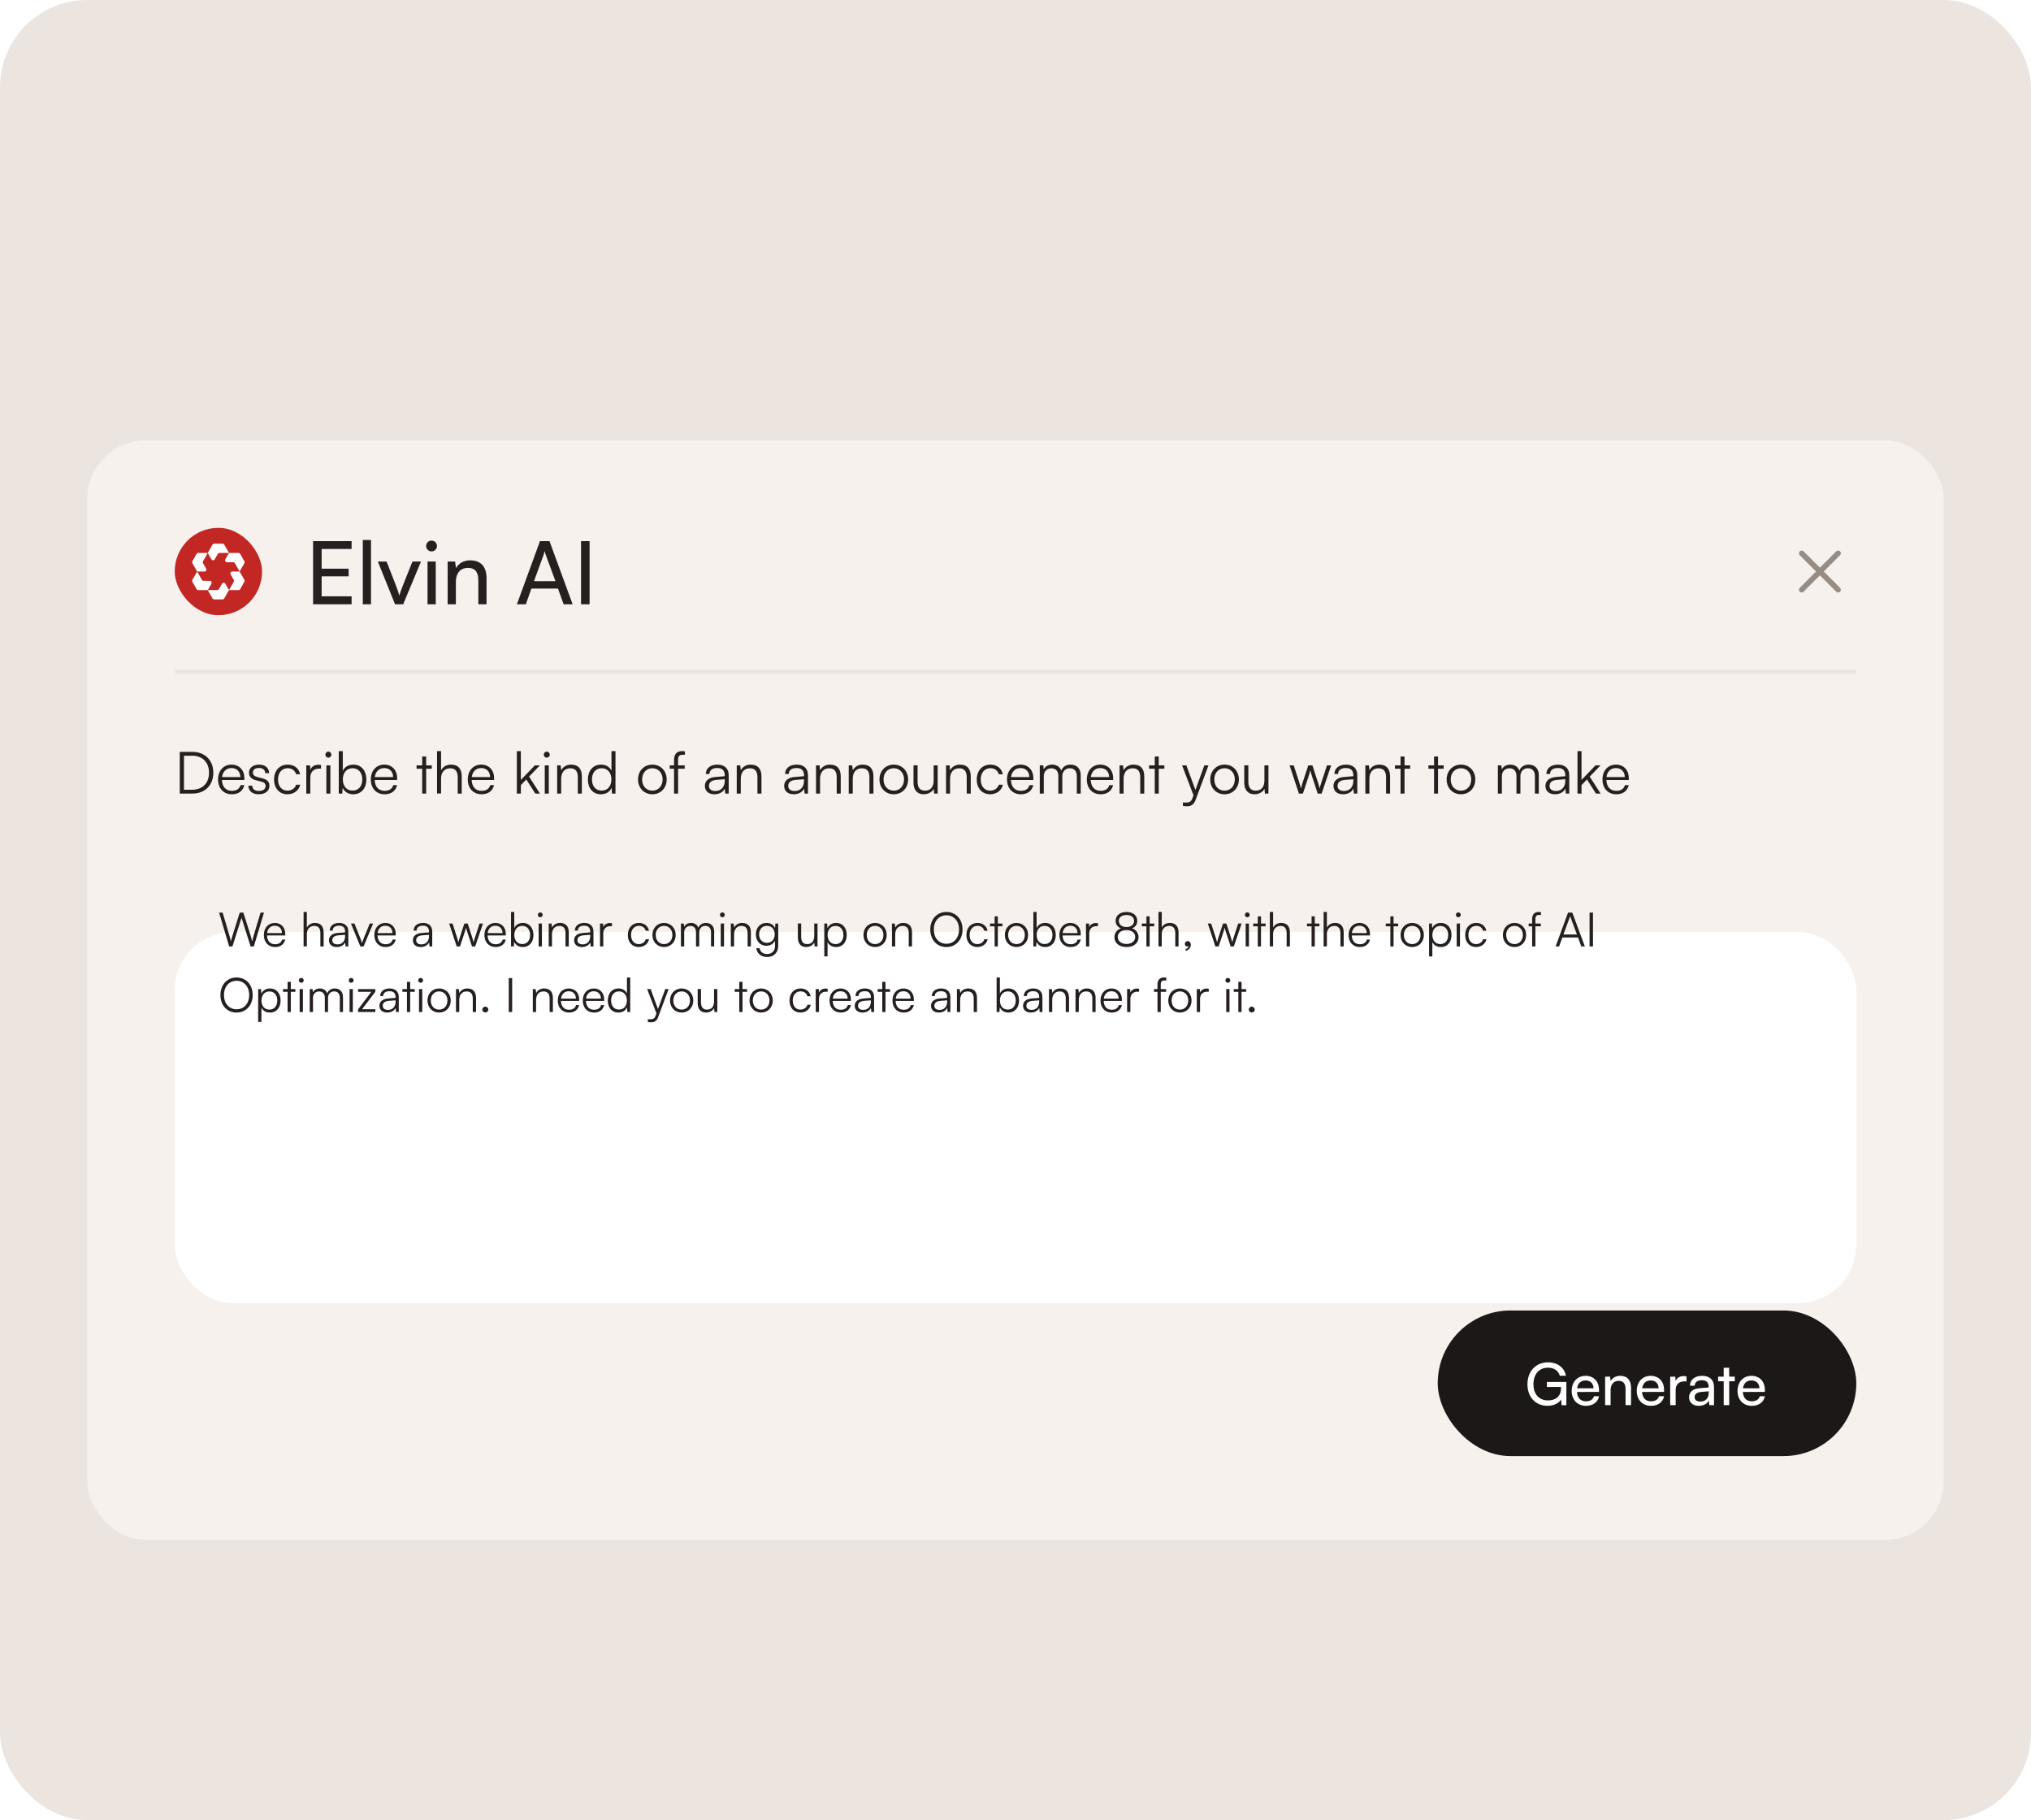 <svg width="558" height="500" viewBox="0 0 558 500" fill="none" xmlns="http://www.w3.org/2000/svg">
<rect width="558" height="500" rx="24" fill="#ECE5DF"/>
<g filter="url(#filter0_ddddd_8573_10390)">
<rect x="24" y="99" width="510" height="302" rx="16" fill="#F6F1ED"/>
<mask id="path-3-inside-1_8573_10390" fill="white">
<path d="M48 123H510V163H48V123Z"/>
</mask>
<path d="M510 163V162H48V163V164H510V163Z" fill="#CEC0C0" fill-opacity="0.3" mask="url(#path-3-inside-1_8573_10390)"/>
<rect x="48" y="123" width="24" height="24" rx="12" fill="#C22723"/>
<path d="M58.991 131.66C58.792 132.008 58.289 132.008 58.09 131.66L57.082 129.896L58.391 127.605C58.483 127.443 58.655 127.344 58.841 127.344H61.156C61.342 127.344 61.514 127.443 61.606 127.605L62.915 129.896H60.3C60.114 129.896 59.942 129.996 59.849 130.157L58.991 131.66Z" fill="white"/>
<path d="M65.832 135L64.523 132.709C64.431 132.548 64.259 132.448 64.073 132.448H62.351C61.953 132.448 61.703 132.018 61.901 131.672L62.915 129.896H65.531C65.717 129.896 65.889 129.996 65.981 130.157L67.143 132.191C67.234 132.35 67.234 132.546 67.143 132.705L65.832 135Z" fill="white"/>
<path d="M62.915 140.104H65.531C65.717 140.104 65.889 140.004 65.981 139.843L67.143 137.809C67.234 137.65 67.234 137.454 67.143 137.295L65.832 135H63.809C63.411 135 63.161 135.43 63.359 135.776L64.227 137.295C64.318 137.454 64.318 137.65 64.227 137.809L62.915 140.104Z" fill="white"/>
<path d="M57.082 140.104H59.698C59.884 140.104 60.056 140.004 60.148 139.843L61.007 138.34C61.206 137.992 61.708 137.992 61.907 138.34L62.915 140.104L61.606 142.395C61.514 142.557 61.342 142.656 61.156 142.656H58.841C58.655 142.656 58.483 142.557 58.391 142.395L57.082 140.104Z" fill="white"/>
<path d="M54.165 135H56.188C56.586 135 56.836 134.57 56.639 134.224L55.771 132.705C55.68 132.546 55.68 132.35 55.771 132.191L57.082 129.896H54.466C54.28 129.896 54.108 129.996 54.016 130.157L52.854 132.191C52.763 132.35 52.763 132.546 52.854 132.705L54.165 135Z" fill="white"/>
<path d="M54.165 135L52.854 137.295C52.763 137.454 52.763 137.65 52.854 137.809L54.016 139.843C54.108 140.004 54.28 140.104 54.466 140.104H57.082L58.097 138.328C58.294 137.982 58.045 137.552 57.647 137.552H55.925C55.739 137.552 55.567 137.452 55.474 137.291L54.165 135Z" fill="white"/>
<path d="M96.6 144H86.016V126.648H96.6V128.808H88.368V134.232H95.784V136.32H88.368V141.816H96.6V144ZM101.928 144H99.672V126.336H101.928V144ZM108.537 144L103.809 132.264H106.209L108.777 138.816C109.185 139.92 109.521 140.904 109.713 141.624C109.905 140.856 110.289 139.848 110.697 138.816L113.313 132.264H115.665L110.769 144H108.537ZM118.564 129.48C117.748 129.48 117.076 128.808 117.076 127.992C117.076 127.152 117.748 126.504 118.564 126.504C119.38 126.504 120.052 127.152 120.052 127.992C120.052 128.808 119.38 129.48 118.564 129.48ZM117.46 144V132.264H119.716V144H117.46ZM125.247 144H122.991V132.264H125.031L125.271 134.064C126.015 132.72 127.503 131.928 129.159 131.928C132.255 131.928 133.671 133.824 133.671 136.824V144H131.415V137.328C131.415 134.952 130.311 133.992 128.583 133.992C126.471 133.992 125.247 135.504 125.247 137.784V144ZM144.463 144H142.015L148.351 126.648H150.967L157.327 144H154.855L153.295 139.68H145.999L144.463 144ZM149.359 130.392L146.719 137.64H152.599L149.935 130.392C149.815 130.056 149.695 129.648 149.647 129.384C149.599 129.624 149.479 130.032 149.359 130.392ZM161.985 126.648V144H159.633V126.648H161.985Z" fill="#261F1F"/>
<g clip-path="url(#clip0_8573_10390)">
<path d="M505 130L495 140" stroke="#968C84" stroke-width="1.5" stroke-linecap="round" stroke-linejoin="round"/>
<path d="M495 130L505 140" stroke="#968C84" stroke-width="1.5" stroke-linecap="round" stroke-linejoin="round"/>
</g>
<path d="M52.88 196H49.392V184.544H52.848C56.304 184.544 58.608 186.848 58.608 190.272C58.608 193.696 56.32 196 52.88 196ZM52.8 185.6H50.544V194.944H52.832C55.632 194.944 57.424 193.12 57.424 190.272C57.424 187.408 55.632 185.6 52.8 185.6ZM63.697 196.192C61.425 196.192 59.905 194.56 59.905 192.128C59.905 189.712 61.409 188.048 63.617 188.048C65.713 188.048 67.137 189.536 67.137 191.728V192.272H60.977C61.057 194.16 62.049 195.248 63.713 195.248C64.977 195.248 65.793 194.704 66.081 193.68H67.137C66.721 195.312 65.521 196.192 63.697 196.192ZM63.617 188.992C62.161 188.992 61.201 189.952 61.009 191.472H66.033C66.033 189.984 65.073 188.992 63.617 188.992ZM68.246 193.824H69.302C69.302 194.72 69.974 195.28 71.062 195.28C72.262 195.28 72.966 194.768 72.966 193.936C72.966 193.296 72.646 192.928 71.734 192.704L70.406 192.368C69.062 192.032 68.406 191.328 68.406 190.272C68.406 188.912 69.542 188.048 71.206 188.048C72.838 188.048 73.894 188.944 73.942 190.384H72.87C72.838 189.488 72.214 188.96 71.174 188.96C70.086 188.96 69.478 189.424 69.478 190.256C69.478 190.848 69.894 191.264 70.742 191.472L72.07 191.808C73.414 192.144 74.022 192.768 74.022 193.888C74.022 195.28 72.838 196.192 71.078 196.192C69.334 196.192 68.246 195.264 68.246 193.824ZM75.296 192.144C75.296 189.712 76.784 188.048 79.04 188.048C80.832 188.048 82.144 189.088 82.448 190.688H81.344C81.055 189.616 80.127 189.024 79.055 189.024C77.487 189.024 76.383 190.224 76.383 192.128C76.383 193.968 77.407 195.2 78.975 195.2C80.127 195.2 81.055 194.56 81.359 193.568H82.48C82.112 195.152 80.736 196.192 78.975 196.192C76.784 196.192 75.296 194.576 75.296 192.144ZM88.2 188.16V189.152H87.592C86.168 189.152 85.256 190.112 85.256 191.584V196H84.152V188.256H85.192L85.272 189.456C85.576 188.624 86.392 188.08 87.48 188.08C87.72 188.08 87.928 188.096 88.2 188.16ZM90.212 186.128C89.764 186.128 89.396 185.76 89.396 185.312C89.396 184.864 89.764 184.48 90.212 184.48C90.66 184.48 91.044 184.864 91.044 185.312C91.044 185.76 90.66 186.128 90.212 186.128ZM89.668 196V188.256H90.772V196H89.668ZM94.034 196H93.074V184.336H94.178V189.76C94.722 188.624 95.778 188.048 97.09 188.048C99.346 188.048 100.658 189.808 100.658 192.144C100.658 194.464 99.314 196.192 97.058 196.192C95.762 196.192 94.69 195.616 94.146 194.416L94.034 196ZM94.194 192.112C94.194 193.904 95.186 195.184 96.882 195.184C98.562 195.184 99.538 193.904 99.538 192.112C99.538 190.336 98.562 189.04 96.882 189.04C95.186 189.04 94.194 190.336 94.194 192.112ZM105.666 196.192C103.394 196.192 101.874 194.56 101.874 192.128C101.874 189.712 103.378 188.048 105.586 188.048C107.682 188.048 109.106 189.536 109.106 191.728V192.272H102.946C103.026 194.16 104.018 195.248 105.682 195.248C106.946 195.248 107.762 194.704 108.05 193.68H109.106C108.69 195.312 107.49 196.192 105.666 196.192ZM105.586 188.992C104.13 188.992 103.17 189.952 102.978 191.472H108.002C108.002 189.984 107.042 188.992 105.586 188.992ZM117.084 196H115.996V189.184H114.444V188.256H115.996V185.808H117.084V188.256H118.636V189.184H117.084V196ZM121.178 195.984H120.074V184.336H121.178V189.6C121.674 188.672 122.618 188.048 123.914 188.048C125.946 188.048 126.858 189.312 126.858 191.264V196H125.754V191.504C125.754 189.696 124.906 189.056 123.706 189.056C122.042 189.056 121.178 190.288 121.178 191.776V195.984ZM132.306 196.192C130.034 196.192 128.514 194.56 128.514 192.128C128.514 189.712 130.018 188.048 132.226 188.048C134.322 188.048 135.746 189.536 135.746 191.728V192.272H129.586C129.666 194.16 130.658 195.248 132.322 195.248C133.586 195.248 134.402 194.704 134.69 193.68H135.746C135.33 195.312 134.13 196.192 132.306 196.192ZM132.226 188.992C130.77 188.992 129.81 189.952 129.618 191.472H134.642C134.642 189.984 133.682 188.992 132.226 188.992ZM143.101 196H141.997V184.336H143.101V192.256L146.941 188.256H148.333L145.357 191.344L148.349 196H147.069L144.605 192.128L143.101 193.68V196ZM150.212 186.128C149.764 186.128 149.396 185.76 149.396 185.312C149.396 184.864 149.764 184.48 150.212 184.48C150.66 184.48 151.044 184.864 151.044 185.312C151.044 185.76 150.66 186.128 150.212 186.128ZM149.668 196V188.256H150.772V196H149.668ZM154.178 196H153.074V188.256H154.034L154.194 189.6C154.706 188.608 155.73 188.048 156.85 188.048C158.978 188.048 159.858 189.312 159.858 191.264V196H158.754V191.504C158.754 189.696 157.938 189.056 156.658 189.056C155.074 189.056 154.178 190.208 154.178 191.952V196ZM165.098 196.192C162.842 196.192 161.514 194.464 161.514 192.144C161.514 189.808 162.842 188.048 165.146 188.048C166.426 188.048 167.45 188.608 167.994 189.728V184.336H169.098V196H168.138L168.026 194.416C167.482 195.616 166.394 196.192 165.098 196.192ZM165.29 195.184C166.986 195.184 167.978 193.904 167.978 192.112C167.978 190.336 166.986 189.04 165.29 189.04C163.61 189.04 162.634 190.336 162.634 192.112C162.634 193.904 163.61 195.184 165.29 195.184ZM175.296 192.128C175.296 189.76 176.96 188.048 179.232 188.048C181.504 188.048 183.168 189.76 183.168 192.128C183.168 194.48 181.504 196.192 179.232 196.192C176.96 196.192 175.296 194.48 175.296 192.128ZM176.416 192.112C176.416 193.936 177.568 195.2 179.232 195.2C180.88 195.2 182.048 193.936 182.048 192.112C182.048 190.32 180.88 189.04 179.232 189.04C177.568 189.04 176.416 190.32 176.416 192.112ZM184.007 188.256H185.191V186.752C185.191 185.008 186.151 184.336 187.335 184.336C187.607 184.336 187.927 184.352 188.183 184.4V185.344H187.527C186.551 185.344 186.295 185.84 186.295 186.752V188.256H188.119V189.184H186.295V196H185.191V189.184H184.007V188.256ZM196.282 196.192C194.634 196.192 193.658 195.264 193.658 193.904C193.658 192.48 194.746 191.584 196.554 191.44L199.114 191.232V190.976C199.114 189.456 198.202 188.976 197.066 188.976C195.722 188.976 194.922 189.584 194.922 190.624H193.914C193.914 189.056 195.194 188.048 197.098 188.048C198.89 188.048 200.202 188.944 200.202 190.992V196H199.274L199.13 194.64C198.65 195.616 197.594 196.192 196.282 196.192ZM196.538 195.296C198.17 195.296 199.114 194.16 199.114 192.48V192.064L196.826 192.24C195.37 192.368 194.778 193.008 194.778 193.872C194.778 194.816 195.482 195.296 196.538 195.296ZM203.522 196H202.418V188.256H203.378L203.538 189.6C204.05 188.608 205.074 188.048 206.194 188.048C208.322 188.048 209.202 189.312 209.202 191.264V196H208.098V191.504C208.098 189.696 207.282 189.056 206.002 189.056C204.418 189.056 203.522 190.208 203.522 191.952V196ZM218.064 196.192C216.416 196.192 215.44 195.264 215.44 193.904C215.44 192.48 216.528 191.584 218.336 191.44L220.896 191.232V190.976C220.896 189.456 219.984 188.976 218.848 188.976C217.504 188.976 216.704 189.584 216.704 190.624H215.696C215.696 189.056 216.976 188.048 218.88 188.048C220.672 188.048 221.984 188.944 221.984 190.992V196H221.056L220.912 194.64C220.432 195.616 219.376 196.192 218.064 196.192ZM218.32 195.296C219.952 195.296 220.896 194.16 220.896 192.48V192.064L218.608 192.24C217.152 192.368 216.56 193.008 216.56 193.872C216.56 194.816 217.264 195.296 218.32 195.296ZM225.303 196H224.199V188.256H225.159L225.319 189.6C225.831 188.608 226.855 188.048 227.975 188.048C230.103 188.048 230.983 189.312 230.983 191.264V196H229.879V191.504C229.879 189.696 229.063 189.056 227.783 189.056C226.199 189.056 225.303 190.208 225.303 191.952V196ZM234.287 196H233.183V188.256H234.143L234.303 189.6C234.815 188.608 235.839 188.048 236.959 188.048C239.087 188.048 239.967 189.312 239.967 191.264V196H238.863V191.504C238.863 189.696 238.047 189.056 236.767 189.056C235.183 189.056 234.287 190.208 234.287 191.952V196ZM241.624 192.128C241.624 189.76 243.288 188.048 245.56 188.048C247.832 188.048 249.496 189.76 249.496 192.128C249.496 194.48 247.832 196.192 245.56 196.192C243.288 196.192 241.624 194.48 241.624 192.128ZM242.744 192.112C242.744 193.936 243.896 195.2 245.56 195.2C247.208 195.2 248.376 193.936 248.376 192.112C248.376 190.32 247.208 189.04 245.56 189.04C243.896 189.04 242.744 190.32 242.744 192.112ZM256.514 188.256H257.618V196H256.658L256.514 194.688C256.082 195.584 255.01 196.192 253.794 196.192C251.97 196.192 250.978 194.944 250.978 193.056V188.24H252.098V192.704C252.098 194.544 252.914 195.2 254.146 195.2C255.634 195.2 256.514 194.208 256.514 192.368V188.256ZM261.022 196H259.918V188.256H260.878L261.038 189.6C261.55 188.608 262.574 188.048 263.694 188.048C265.822 188.048 266.702 189.312 266.702 191.264V196H265.598V191.504C265.598 189.696 264.782 189.056 263.502 189.056C261.918 189.056 261.022 190.208 261.022 191.952V196ZM268.358 192.144C268.358 189.712 269.846 188.048 272.102 188.048C273.894 188.048 275.206 189.088 275.51 190.688H274.406C274.118 189.616 273.19 189.024 272.118 189.024C270.55 189.024 269.446 190.224 269.446 192.128C269.446 193.968 270.47 195.2 272.038 195.2C273.19 195.2 274.118 194.56 274.422 193.568H275.542C275.174 195.152 273.798 196.192 272.038 196.192C269.846 196.192 268.358 194.576 268.358 192.144ZM280.463 196.192C278.191 196.192 276.671 194.56 276.671 192.128C276.671 189.712 278.174 188.048 280.383 188.048C282.479 188.048 283.903 189.536 283.903 191.728V192.272H277.743C277.823 194.16 278.815 195.248 280.479 195.248C281.743 195.248 282.559 194.704 282.847 193.68H283.903C283.487 195.312 282.287 196.192 280.463 196.192ZM280.383 188.992C278.927 188.992 277.967 189.952 277.775 191.472H282.799C282.799 189.984 281.839 188.992 280.383 188.992ZM286.772 196H285.668V188.256H286.628L286.756 189.36C287.14 188.544 288.004 188.048 289.092 188.048C290.308 188.048 291.22 188.688 291.588 189.696C291.94 188.688 292.884 188.048 294.132 188.048C295.812 188.048 296.916 189.136 296.916 190.928V196H295.844V191.152C295.844 189.824 295.108 189.04 293.924 189.04C292.628 189.04 291.86 190.016 291.86 191.216V196H290.772V191.136C290.772 189.824 290.02 189.056 288.852 189.056C287.556 189.056 286.772 190.016 286.772 191.2V196ZM302.384 196.192C300.112 196.192 298.592 194.56 298.592 192.128C298.592 189.712 300.096 188.048 302.304 188.048C304.4 188.048 305.824 189.536 305.824 191.728V192.272H299.664C299.744 194.16 300.736 195.248 302.4 195.248C303.664 195.248 304.48 194.704 304.768 193.68H305.824C305.408 195.312 304.208 196.192 302.384 196.192ZM302.304 188.992C300.848 188.992 299.888 189.952 299.696 191.472H304.72C304.72 189.984 303.76 188.992 302.304 188.992ZM308.694 196H307.59V188.256H308.549L308.71 189.6C309.222 188.608 310.246 188.048 311.366 188.048C313.494 188.048 314.374 189.312 314.374 191.264V196H313.27V191.504C313.27 189.696 312.454 189.056 311.174 189.056C309.59 189.056 308.694 190.208 308.694 191.952V196ZM318.35 196H317.262V189.184H315.71V188.256H317.262V185.808H318.35V188.256H319.902V189.184H318.35V196ZM324.993 199.376V198.464H325.841C326.513 198.464 327.185 198.416 327.569 197.376L327.905 196.464L324.769 188.256H325.937L328.433 195.008L330.881 188.256H332.017L328.465 197.776C328.017 198.992 327.265 199.488 326.161 199.488C325.697 199.488 325.345 199.456 324.993 199.376ZM332.499 192.128C332.499 189.76 334.163 188.048 336.435 188.048C338.707 188.048 340.371 189.76 340.371 192.128C340.371 194.48 338.707 196.192 336.435 196.192C334.163 196.192 332.499 194.48 332.499 192.128ZM333.619 192.112C333.619 193.936 334.771 195.2 336.435 195.2C338.083 195.2 339.251 193.936 339.251 192.112C339.251 190.32 338.083 189.04 336.435 189.04C334.771 189.04 333.619 190.32 333.619 192.112ZM347.389 188.256H348.493V196H347.533L347.389 194.688C346.957 195.584 345.885 196.192 344.669 196.192C342.845 196.192 341.853 194.944 341.853 193.056V188.24H342.973V192.704C342.973 194.544 343.789 195.2 345.021 195.2C346.509 195.2 347.389 194.208 347.389 192.368V188.256ZM356.862 196L354.302 188.256H355.438L356.958 192.928C357.134 193.44 357.278 193.968 357.438 194.592C357.566 193.968 357.822 193.184 357.902 192.928L359.438 188.256H360.574L362.094 192.928C362.238 193.344 362.43 194.016 362.574 194.592C362.734 193.952 362.766 193.76 363.038 192.928L364.574 188.256H365.726L363.102 196H362.03L360.43 191.136C360.238 190.56 360.11 190.08 360.014 189.616C359.902 190.032 359.774 190.496 359.566 191.136L357.966 196H356.862ZM368.985 196.192C367.337 196.192 366.361 195.264 366.361 193.904C366.361 192.48 367.449 191.584 369.257 191.44L371.817 191.232V190.976C371.817 189.456 370.905 188.976 369.769 188.976C368.425 188.976 367.625 189.584 367.625 190.624H366.617C366.617 189.056 367.897 188.048 369.801 188.048C371.593 188.048 372.905 188.944 372.905 190.992V196H371.977L371.833 194.64C371.353 195.616 370.297 196.192 368.985 196.192ZM369.241 195.296C370.873 195.296 371.817 194.16 371.817 192.48V192.064L369.529 192.24C368.073 192.368 367.481 193.008 367.481 193.872C367.481 194.816 368.185 195.296 369.241 195.296ZM376.225 196H375.121V188.256H376.081L376.241 189.6C376.753 188.608 377.777 188.048 378.897 188.048C381.025 188.048 381.905 189.312 381.905 191.264V196H380.801V191.504C380.801 189.696 379.985 189.056 378.705 189.056C377.121 189.056 376.225 190.208 376.225 191.952V196ZM385.881 196H384.793V189.184H383.241V188.256H384.793V185.808H385.881V188.256H387.433V189.184H385.881V196ZM395.084 196H393.996V189.184H392.444V188.256H393.996V185.808H395.084V188.256H396.636V189.184H395.084V196ZM397.452 192.128C397.452 189.76 399.116 188.048 401.388 188.048C403.66 188.048 405.324 189.76 405.324 192.128C405.324 194.48 403.66 196.192 401.388 196.192C399.116 196.192 397.452 194.48 397.452 192.128ZM398.572 192.112C398.572 193.936 399.724 195.2 401.388 195.2C403.036 195.2 404.204 193.936 404.204 192.112C404.204 190.32 403.036 189.04 401.388 189.04C399.724 189.04 398.572 190.32 398.572 192.112ZM412.631 196H411.527V188.256H412.487L412.615 189.36C412.999 188.544 413.863 188.048 414.951 188.048C416.167 188.048 417.079 188.688 417.447 189.696C417.799 188.688 418.743 188.048 419.991 188.048C421.671 188.048 422.775 189.136 422.775 190.928V196H421.703V191.152C421.703 189.824 420.967 189.04 419.783 189.04C418.487 189.04 417.719 190.016 417.719 191.216V196H416.631V191.136C416.631 189.824 415.879 189.056 414.711 189.056C413.415 189.056 412.631 190.016 412.631 191.2V196ZM427.22 196.192C425.572 196.192 424.596 195.264 424.596 193.904C424.596 192.48 425.684 191.584 427.492 191.44L430.052 191.232V190.976C430.052 189.456 429.14 188.976 428.004 188.976C426.66 188.976 425.86 189.584 425.86 190.624H424.852C424.852 189.056 426.132 188.048 428.036 188.048C429.828 188.048 431.14 188.944 431.14 190.992V196H430.212L430.068 194.64C429.588 195.616 428.532 196.192 427.22 196.192ZM427.476 195.296C429.108 195.296 430.052 194.16 430.052 192.48V192.064L427.764 192.24C426.308 192.368 425.716 193.008 425.716 193.872C425.716 194.816 426.42 195.296 427.476 195.296ZM434.507 196H433.403V184.336H434.507V192.256L438.347 188.256H439.739L436.763 191.344L439.755 196H438.475L436.011 192.128L434.507 193.68V196ZM444.056 196.192C441.784 196.192 440.264 194.56 440.264 192.128C440.264 189.712 441.768 188.048 443.976 188.048C446.072 188.048 447.496 189.536 447.496 191.728V192.272H441.336C441.416 194.16 442.408 195.248 444.072 195.248C445.336 195.248 446.152 194.704 446.44 193.68H447.496C447.08 195.312 445.88 196.192 444.056 196.192ZM443.976 188.992C442.52 188.992 441.56 189.952 441.368 191.472H446.392C446.392 189.984 445.432 188.992 443.976 188.992Z" fill="#261F1F"/>
<g filter="url(#filter1_ddddd_8573_10390)">
<rect x="48" y="212" width="462" height="102" rx="16" fill="white"/>
</g>
<path d="M62.964 238L60.195 228.692H61.17L63.055 235.088C63.185 235.543 63.302 236.011 63.419 236.622C63.575 235.946 63.705 235.543 63.848 235.088L65.876 228.692H66.851L68.879 235.088C69.022 235.556 69.152 236.024 69.295 236.622C69.438 235.907 69.555 235.452 69.659 235.101L71.583 228.692H72.532L69.737 238H68.853L66.357 230.096L63.861 238H62.964ZM75.572 238.156C73.726 238.156 72.491 236.83 72.491 234.854C72.491 232.891 73.713 231.539 75.507 231.539C77.21 231.539 78.367 232.748 78.367 234.529V234.971H73.362C73.427 236.505 74.233 237.389 75.585 237.389C76.612 237.389 77.275 236.947 77.509 236.115H78.367C78.029 237.441 77.054 238.156 75.572 238.156ZM75.507 232.306C74.324 232.306 73.544 233.086 73.388 234.321H77.47C77.47 233.112 76.69 232.306 75.507 232.306ZM84.304 237.987H83.407V228.523H84.304V232.8C84.707 232.046 85.474 231.539 86.527 231.539C88.178 231.539 88.919 232.566 88.919 234.152V238H88.022V234.347C88.022 232.878 87.333 232.358 86.358 232.358C85.006 232.358 84.304 233.359 84.304 234.568V237.987ZM92.513 238.156C91.174 238.156 90.382 237.402 90.382 236.297C90.382 235.14 91.266 234.412 92.734 234.295L94.814 234.126V233.918C94.814 232.683 94.073 232.293 93.15 232.293C92.058 232.293 91.409 232.787 91.409 233.632H90.59C90.59 232.358 91.629 231.539 93.177 231.539C94.632 231.539 95.698 232.267 95.698 233.931V238H94.945L94.828 236.895C94.438 237.688 93.579 238.156 92.513 238.156ZM92.722 237.428C94.047 237.428 94.814 236.505 94.814 235.14V234.802L92.956 234.945C91.772 235.049 91.291 235.569 91.291 236.271C91.291 237.038 91.864 237.428 92.722 237.428ZM99 238L96.426 231.708H97.388L99.013 235.764C99.182 236.219 99.351 236.648 99.468 237.064C99.585 236.635 99.754 236.219 99.936 235.764L101.587 231.708H102.51L99.897 238H99ZM105.927 238.156C104.081 238.156 102.846 236.83 102.846 234.854C102.846 232.891 104.068 231.539 105.862 231.539C107.565 231.539 108.722 232.748 108.722 234.529V234.971H103.717C103.782 236.505 104.588 237.389 105.94 237.389C106.967 237.389 107.63 236.947 107.864 236.115H108.722C108.384 237.441 107.409 238.156 105.927 238.156ZM105.862 232.306C104.679 232.306 103.899 233.086 103.743 234.321H107.825C107.825 233.112 107.045 232.306 105.862 232.306ZM115.568 238.156C114.229 238.156 113.436 237.402 113.436 236.297C113.436 235.14 114.32 234.412 115.789 234.295L117.869 234.126V233.918C117.869 232.683 117.128 232.293 116.205 232.293C115.113 232.293 114.463 232.787 114.463 233.632H113.644C113.644 232.358 114.684 231.539 116.231 231.539C117.687 231.539 118.753 232.267 118.753 233.931V238H117.999L117.882 236.895C117.492 237.688 116.634 238.156 115.568 238.156ZM115.776 237.428C117.102 237.428 117.869 236.505 117.869 235.14V234.802L116.01 234.945C114.827 235.049 114.346 235.569 114.346 236.271C114.346 237.038 114.918 237.428 115.776 237.428ZM125.485 238L123.405 231.708H124.328L125.563 235.504C125.706 235.92 125.823 236.349 125.953 236.856C126.057 236.349 126.265 235.712 126.33 235.504L127.578 231.708H128.501L129.736 235.504C129.853 235.842 130.009 236.388 130.126 236.856C130.256 236.336 130.282 236.18 130.503 235.504L131.751 231.708H132.687L130.555 238H129.684L128.384 234.048C128.228 233.58 128.124 233.19 128.046 232.813C127.955 233.151 127.851 233.528 127.682 234.048L126.382 238H125.485ZM136.167 238.156C134.321 238.156 133.086 236.83 133.086 234.854C133.086 232.891 134.308 231.539 136.102 231.539C137.805 231.539 138.962 232.748 138.962 234.529V234.971H133.957C134.022 236.505 134.828 237.389 136.18 237.389C137.207 237.389 137.87 236.947 138.104 236.115H138.962C138.624 237.441 137.649 238.156 136.167 238.156ZM136.102 232.306C134.919 232.306 134.139 233.086 133.983 234.321H138.065C138.065 233.112 137.285 232.306 136.102 232.306ZM141.176 238H140.396V228.523H141.293V232.93C141.735 232.007 142.593 231.539 143.659 231.539C145.492 231.539 146.558 232.969 146.558 234.867C146.558 236.752 145.466 238.156 143.633 238.156C142.58 238.156 141.709 237.688 141.267 236.713L141.176 238ZM141.306 234.841C141.306 236.297 142.112 237.337 143.49 237.337C144.855 237.337 145.648 236.297 145.648 234.841C145.648 233.398 144.855 232.345 143.49 232.345C142.112 232.345 141.306 233.398 141.306 234.841ZM148.43 229.979C148.066 229.979 147.767 229.68 147.767 229.316C147.767 228.952 148.066 228.64 148.43 228.64C148.794 228.64 149.106 228.952 149.106 229.316C149.106 229.68 148.794 229.979 148.43 229.979ZM147.988 238V231.708H148.885V238H147.988ZM151.652 238H150.755V231.708H151.535L151.665 232.8C152.081 231.994 152.913 231.539 153.823 231.539C155.552 231.539 156.267 232.566 156.267 234.152V238H155.37V234.347C155.37 232.878 154.707 232.358 153.667 232.358C152.38 232.358 151.652 233.294 151.652 234.711V238ZM159.862 238.156C158.523 238.156 157.73 237.402 157.73 236.297C157.73 235.14 158.614 234.412 160.083 234.295L162.163 234.126V233.918C162.163 232.683 161.422 232.293 160.499 232.293C159.407 232.293 158.757 232.787 158.757 233.632H157.938C157.938 232.358 158.978 231.539 160.525 231.539C161.981 231.539 163.047 232.267 163.047 233.931V238H162.293L162.176 236.895C161.786 237.688 160.928 238.156 159.862 238.156ZM160.07 237.428C161.396 237.428 162.163 236.505 162.163 235.14V234.802L160.304 234.945C159.121 235.049 158.64 235.569 158.64 236.271C158.64 237.038 159.212 237.428 160.07 237.428ZM168.136 231.63V232.436H167.642C166.485 232.436 165.744 233.216 165.744 234.412V238H164.847V231.708H165.692L165.757 232.683C166.004 232.007 166.667 231.565 167.551 231.565C167.746 231.565 167.915 231.578 168.136 231.63ZM172.492 234.867C172.492 232.891 173.701 231.539 175.534 231.539C176.99 231.539 178.056 232.384 178.303 233.684H177.406C177.172 232.813 176.418 232.332 175.547 232.332C174.273 232.332 173.376 233.307 173.376 234.854C173.376 236.349 174.208 237.35 175.482 237.35C176.418 237.35 177.172 236.83 177.419 236.024H178.329C178.03 237.311 176.912 238.156 175.482 238.156C173.701 238.156 172.492 236.843 172.492 234.867ZM179.246 234.854C179.246 232.93 180.598 231.539 182.444 231.539C184.29 231.539 185.642 232.93 185.642 234.854C185.642 236.765 184.29 238.156 182.444 238.156C180.598 238.156 179.246 236.765 179.246 234.854ZM180.156 234.841C180.156 236.323 181.092 237.35 182.444 237.35C183.783 237.35 184.732 236.323 184.732 234.841C184.732 233.385 183.783 232.345 182.444 232.345C181.092 232.345 180.156 233.385 180.156 234.841ZM187.974 238H187.077V231.708H187.857L187.961 232.605C188.273 231.942 188.975 231.539 189.859 231.539C190.847 231.539 191.588 232.059 191.887 232.878C192.173 232.059 192.94 231.539 193.954 231.539C195.319 231.539 196.216 232.423 196.216 233.879V238H195.345V234.061C195.345 232.982 194.747 232.345 193.785 232.345C192.732 232.345 192.108 233.138 192.108 234.113V238H191.224V234.048C191.224 232.982 190.613 232.358 189.664 232.358C188.611 232.358 187.974 233.138 187.974 234.1V238ZM198.462 229.979C198.098 229.979 197.799 229.68 197.799 229.316C197.799 228.952 198.098 228.64 198.462 228.64C198.826 228.64 199.138 228.952 199.138 229.316C199.138 229.68 198.826 229.979 198.462 229.979ZM198.02 238V231.708H198.917V238H198.02ZM201.685 238H200.788V231.708H201.568L201.698 232.8C202.114 231.994 202.946 231.539 203.856 231.539C205.585 231.539 206.3 232.566 206.3 234.152V238H205.403V234.347C205.403 232.878 204.74 232.358 203.7 232.358C202.413 232.358 201.685 233.294 201.685 234.711V238ZM207.658 234.672C207.658 232.956 208.763 231.539 210.609 231.539C211.701 231.539 212.533 232.046 212.936 232.969L213.027 231.708H213.807V237.805C213.807 239.677 212.611 240.899 210.765 240.899C209.153 240.899 208.022 239.989 207.775 238.468H208.672C208.867 239.482 209.647 240.08 210.778 240.08C212.065 240.08 212.923 239.209 212.923 237.896V236.401C212.494 237.285 211.623 237.805 210.544 237.805C208.75 237.805 207.658 236.388 207.658 234.672ZM208.555 234.659C208.555 235.946 209.348 236.999 210.674 236.999C212.039 236.999 212.845 236.011 212.845 234.659C212.845 233.32 212.065 232.332 210.687 232.332C209.335 232.332 208.555 233.385 208.555 234.659ZM223.705 231.708H224.602V238H223.822L223.705 236.934C223.354 237.662 222.483 238.156 221.495 238.156C220.013 238.156 219.207 237.142 219.207 235.608V231.695H220.117V235.322C220.117 236.817 220.78 237.35 221.781 237.35C222.99 237.35 223.705 236.544 223.705 235.049V231.708ZM226.47 240.743V231.708H227.25L227.341 232.982C227.783 232.007 228.667 231.539 229.72 231.539C231.54 231.539 232.632 232.93 232.632 234.828C232.632 236.726 231.579 238.156 229.72 238.156C228.654 238.156 227.809 237.701 227.367 236.791V240.743H226.47ZM227.38 234.854C227.38 236.297 228.186 237.35 229.564 237.35C230.929 237.35 231.722 236.297 231.722 234.854C231.722 233.398 230.929 232.358 229.564 232.358C228.186 232.358 227.38 233.398 227.38 234.854ZM237.225 234.854C237.225 232.93 238.577 231.539 240.423 231.539C242.269 231.539 243.621 232.93 243.621 234.854C243.621 236.765 242.269 238.156 240.423 238.156C238.577 238.156 237.225 236.765 237.225 234.854ZM238.135 234.841C238.135 236.323 239.071 237.35 240.423 237.35C241.762 237.35 242.711 236.323 242.711 234.841C242.711 233.385 241.762 232.345 240.423 232.345C239.071 232.345 238.135 233.385 238.135 234.841ZM245.953 238H245.056V231.708H245.836L245.966 232.8C246.382 231.994 247.214 231.539 248.124 231.539C249.853 231.539 250.568 232.566 250.568 234.152V238H249.671V234.347C249.671 232.878 249.008 232.358 247.968 232.358C246.681 232.358 245.953 233.294 245.953 234.711V238ZM264.45 233.346C264.45 236.167 262.617 238.156 260.017 238.156C257.404 238.156 255.584 236.167 255.584 233.346C255.584 230.525 257.417 228.523 260.017 228.523C262.63 228.523 264.45 230.512 264.45 233.346ZM263.488 233.346C263.488 231.019 262.071 229.433 260.017 229.433C257.963 229.433 256.559 231.019 256.559 233.346C256.559 235.673 257.963 237.259 260.017 237.259C262.071 237.259 263.488 235.66 263.488 233.346ZM265.511 234.867C265.511 232.891 266.72 231.539 268.553 231.539C270.009 231.539 271.075 232.384 271.322 233.684H270.425C270.191 232.813 269.437 232.332 268.566 232.332C267.292 232.332 266.395 233.307 266.395 234.854C266.395 236.349 267.227 237.35 268.501 237.35C269.437 237.35 270.191 236.83 270.438 236.024H271.348C271.049 237.311 269.931 238.156 268.501 238.156C266.72 238.156 265.511 236.843 265.511 234.867ZM274.15 238H273.266V232.462H272.005V231.708H273.266V229.719H274.15V231.708H275.411V232.462H274.15V238ZM276.073 234.854C276.073 232.93 277.425 231.539 279.271 231.539C281.117 231.539 282.469 232.93 282.469 234.854C282.469 236.765 281.117 238.156 279.271 238.156C277.425 238.156 276.073 236.765 276.073 234.854ZM276.983 234.841C276.983 236.323 277.919 237.35 279.271 237.35C280.61 237.35 281.559 236.323 281.559 234.841C281.559 233.385 280.61 232.345 279.271 232.345C277.919 232.345 276.983 233.385 276.983 234.841ZM284.684 238H283.904V228.523H284.801V232.93C285.243 232.007 286.101 231.539 287.167 231.539C289 231.539 290.066 232.969 290.066 234.867C290.066 236.752 288.974 238.156 287.141 238.156C286.088 238.156 285.217 237.688 284.775 236.713L284.684 238ZM284.814 234.841C284.814 236.297 285.62 237.337 286.998 237.337C288.363 237.337 289.156 236.297 289.156 234.841C289.156 233.398 288.363 232.345 286.998 232.345C285.62 232.345 284.814 233.398 284.814 234.841ZM294.135 238.156C292.289 238.156 291.054 236.83 291.054 234.854C291.054 232.891 292.276 231.539 294.07 231.539C295.773 231.539 296.93 232.748 296.93 234.529V234.971H291.925C291.99 236.505 292.796 237.389 294.148 237.389C295.175 237.389 295.838 236.947 296.072 236.115H296.93C296.592 237.441 295.617 238.156 294.135 238.156ZM294.07 232.306C292.887 232.306 292.107 233.086 291.951 234.321H296.033C296.033 233.112 295.253 232.306 294.07 232.306ZM301.653 231.63V232.436H301.159C300.002 232.436 299.261 233.216 299.261 234.412V238H298.364V231.708H299.209L299.274 232.683C299.521 232.007 300.184 231.565 301.068 231.565C301.263 231.565 301.432 231.578 301.653 231.63ZM306.178 235.465C306.178 234.321 306.867 233.411 307.972 233.034C307.036 232.657 306.503 231.89 306.503 230.928C306.503 229.498 307.725 228.523 309.506 228.523C311.274 228.523 312.457 229.498 312.457 230.941C312.457 231.916 311.937 232.683 311.014 233.034C312.093 233.372 312.808 234.308 312.808 235.478C312.808 237.064 311.469 238.156 309.493 238.156C307.517 238.156 306.178 237.064 306.178 235.465ZM307.387 230.954C307.387 231.981 308.219 232.67 309.493 232.67C310.754 232.67 311.573 232.007 311.573 230.98C311.573 229.979 310.754 229.355 309.493 229.355C308.219 229.355 307.387 229.979 307.387 230.954ZM307.101 235.387C307.101 236.544 308.063 237.311 309.506 237.311C310.923 237.311 311.885 236.544 311.885 235.387C311.885 234.243 310.949 233.502 309.48 233.502C308.037 233.502 307.101 234.243 307.101 235.387ZM315.854 238H314.97V232.462H313.709V231.708H314.97V229.719H315.854V231.708H317.115V232.462H315.854V238ZM319.18 237.987H318.283V228.523H319.18V232.8C319.583 232.046 320.35 231.539 321.403 231.539C323.054 231.539 323.795 232.566 323.795 234.152V238H322.898V234.347C322.898 232.878 322.209 232.358 321.234 232.358C319.882 232.358 319.18 233.359 319.18 234.568V237.987ZM327.168 237.558C327.168 238.364 326.544 239.066 325.738 239.183V238.702C326.206 238.624 326.544 238.286 326.544 237.922C326.466 237.974 326.362 238.013 326.206 238.013C325.842 238.013 325.53 237.753 325.53 237.311C325.53 236.856 325.842 236.531 326.297 236.531C326.765 236.531 327.168 236.908 327.168 237.558ZM333.916 238L331.836 231.708H332.759L333.994 235.504C334.137 235.92 334.254 236.349 334.384 236.856C334.488 236.349 334.696 235.712 334.761 235.504L336.009 231.708H336.932L338.167 235.504C338.284 235.842 338.44 236.388 338.557 236.856C338.687 236.336 338.713 236.18 338.934 235.504L340.182 231.708H341.118L338.986 238H338.115L336.815 234.048C336.659 233.58 336.555 233.19 336.477 232.813C336.386 233.151 336.282 233.528 336.113 234.048L334.813 238H333.916ZM342.681 229.979C342.317 229.979 342.018 229.68 342.018 229.316C342.018 228.952 342.317 228.64 342.681 228.64C343.045 228.64 343.357 228.952 343.357 229.316C343.357 229.68 343.045 229.979 342.681 229.979ZM342.239 238V231.708H343.136V238H342.239ZM346.449 238H345.565V232.462H344.304V231.708H345.565V229.719H346.449V231.708H347.71V232.462H346.449V238ZM349.775 237.987H348.878V228.523H349.775V232.8C350.178 232.046 350.945 231.539 351.998 231.539C353.649 231.539 354.39 232.566 354.39 234.152V238H353.493V234.347C353.493 232.878 352.804 232.358 351.829 232.358C350.477 232.358 349.775 233.359 349.775 234.568V237.987ZM361.227 238H360.343V232.462H359.082V231.708H360.343V229.719H361.227V231.708H362.488V232.462H361.227V238ZM364.553 237.987H363.656V228.523H364.553V232.8C364.956 232.046 365.723 231.539 366.776 231.539C368.427 231.539 369.168 232.566 369.168 234.152V238H368.271V234.347C368.271 232.878 367.582 232.358 366.607 232.358C365.255 232.358 364.553 233.359 364.553 234.568V237.987ZM373.595 238.156C371.749 238.156 370.514 236.83 370.514 234.854C370.514 232.891 371.736 231.539 373.53 231.539C375.233 231.539 376.39 232.748 376.39 234.529V234.971H371.385C371.45 236.505 372.256 237.389 373.608 237.389C374.635 237.389 375.298 236.947 375.532 236.115H376.39C376.052 237.441 375.077 238.156 373.595 238.156ZM373.53 232.306C372.347 232.306 371.567 233.086 371.411 234.321H375.493C375.493 233.112 374.713 232.306 373.53 232.306ZM382.872 238H381.988V232.462H380.727V231.708H381.988V229.719H382.872V231.708H384.133V232.462H382.872V238ZM384.796 234.854C384.796 232.93 386.148 231.539 387.994 231.539C389.84 231.539 391.192 232.93 391.192 234.854C391.192 236.765 389.84 238.156 387.994 238.156C386.148 238.156 384.796 236.765 384.796 234.854ZM385.706 234.841C385.706 236.323 386.642 237.35 387.994 237.35C389.333 237.35 390.282 236.323 390.282 234.841C390.282 233.385 389.333 232.345 387.994 232.345C386.642 232.345 385.706 233.385 385.706 234.841ZM392.626 240.743V231.708H393.406L393.497 232.982C393.939 232.007 394.823 231.539 395.876 231.539C397.696 231.539 398.788 232.93 398.788 234.828C398.788 236.726 397.735 238.156 395.876 238.156C394.81 238.156 393.965 237.701 393.523 236.791V240.743H392.626ZM393.536 234.854C393.536 236.297 394.342 237.35 395.72 237.35C397.085 237.35 397.878 236.297 397.878 234.854C397.878 233.398 397.085 232.358 395.72 232.358C394.342 232.358 393.536 233.398 393.536 234.854ZM400.66 229.979C400.296 229.979 399.997 229.68 399.997 229.316C399.997 228.952 400.296 228.64 400.66 228.64C401.024 228.64 401.336 228.952 401.336 229.316C401.336 229.68 401.024 229.979 400.66 229.979ZM400.218 238V231.708H401.115V238H400.218ZM402.544 234.867C402.544 232.891 403.753 231.539 405.586 231.539C407.042 231.539 408.108 232.384 408.355 233.684H407.458C407.224 232.813 406.47 232.332 405.599 232.332C404.325 232.332 403.428 233.307 403.428 234.854C403.428 236.349 404.26 237.35 405.534 237.35C406.47 237.35 407.224 236.83 407.471 236.024H408.381C408.082 237.311 406.964 238.156 405.534 238.156C403.753 238.156 402.544 236.843 402.544 234.867ZM412.903 234.854C412.903 232.93 414.255 231.539 416.101 231.539C417.947 231.539 419.299 232.93 419.299 234.854C419.299 236.765 417.947 238.156 416.101 238.156C414.255 238.156 412.903 236.765 412.903 234.854ZM413.813 234.841C413.813 236.323 414.749 237.35 416.101 237.35C417.44 237.35 418.389 236.323 418.389 234.841C418.389 233.385 417.44 232.345 416.101 232.345C414.749 232.345 413.813 233.385 413.813 234.841ZM419.981 231.708H420.943V230.486C420.943 229.069 421.723 228.523 422.685 228.523C422.906 228.523 423.166 228.536 423.374 228.575V229.342H422.841C422.048 229.342 421.84 229.745 421.84 230.486V231.708H423.322V232.462H421.84V238H420.943V232.462H419.981V231.708ZM428.343 238H427.394L430.813 228.692H431.97L435.428 238H434.453L433.543 235.53H429.253L428.343 238ZM431.268 230.005L429.539 234.711H433.244L431.502 230.005C431.463 229.875 431.398 229.719 431.385 229.628C431.372 229.706 431.32 229.875 431.268 230.005ZM437.658 228.692V238H436.722V228.692H437.658ZM69.425 251.346C69.425 254.167 67.592 256.156 64.992 256.156C62.379 256.156 60.559 254.167 60.559 251.346C60.559 248.525 62.392 246.523 64.992 246.523C67.605 246.523 69.425 248.512 69.425 251.346ZM68.463 251.346C68.463 249.019 67.046 247.433 64.992 247.433C62.938 247.433 61.534 249.019 61.534 251.346C61.534 253.673 62.938 255.259 64.992 255.259C67.046 255.259 68.463 253.66 68.463 251.346ZM70.927 258.743V249.708H71.707L71.798 250.982C72.24 250.007 73.124 249.539 74.177 249.539C75.997 249.539 77.089 250.93 77.089 252.828C77.089 254.726 76.036 256.156 74.177 256.156C73.111 256.156 72.266 255.701 71.824 254.791V258.743H70.927ZM71.837 252.854C71.837 254.297 72.643 255.35 74.021 255.35C75.386 255.35 76.179 254.297 76.179 252.854C76.179 251.398 75.386 250.358 74.021 250.358C72.643 250.358 71.837 251.398 71.837 252.854ZM79.898 256H79.014V250.462H77.754V249.708H79.014V247.719H79.898V249.708H81.159V250.462H79.898V256ZM82.77 247.979C82.406 247.979 82.107 247.68 82.107 247.316C82.107 246.952 82.406 246.64 82.77 246.64C83.134 246.64 83.446 246.952 83.446 247.316C83.446 247.68 83.134 247.979 82.77 247.979ZM82.328 256V249.708H83.225V256H82.328ZM85.992 256H85.095V249.708H85.875L85.979 250.605C86.291 249.942 86.993 249.539 87.877 249.539C88.865 249.539 89.606 250.059 89.905 250.878C90.191 250.059 90.958 249.539 91.972 249.539C93.337 249.539 94.234 250.423 94.234 251.879V256H93.363V252.061C93.363 250.982 92.765 250.345 91.803 250.345C90.75 250.345 90.126 251.138 90.126 252.113V256H89.242V252.048C89.242 250.982 88.631 250.358 87.682 250.358C86.629 250.358 85.992 251.138 85.992 252.1V256ZM96.481 247.979C96.117 247.979 95.817 247.68 95.817 247.316C95.817 246.952 96.117 246.64 96.481 246.64C96.844 246.64 97.156 246.952 97.156 247.316C97.156 247.68 96.844 247.979 96.481 247.979ZM96.038 256V249.708H96.936V256H96.038ZM103.122 256H98.377V255.285L102.017 250.462H98.377V249.708H103.122V250.436L99.469 255.246H103.122V256ZM106.377 256.156C105.038 256.156 104.245 255.402 104.245 254.297C104.245 253.14 105.129 252.412 106.598 252.295L108.678 252.126V251.918C108.678 250.683 107.937 250.293 107.014 250.293C105.922 250.293 105.272 250.787 105.272 251.632H104.453C104.453 250.358 105.493 249.539 107.04 249.539C108.496 249.539 109.562 250.267 109.562 251.931V256H108.808L108.691 254.895C108.301 255.688 107.443 256.156 106.377 256.156ZM106.585 255.428C107.911 255.428 108.678 254.505 108.678 253.14V252.802L106.819 252.945C105.636 253.049 105.155 253.569 105.155 254.271C105.155 255.038 105.727 255.428 106.585 255.428ZM112.691 256H111.807V250.462H110.546V249.708H111.807V247.719H112.691V249.708H113.952V250.462H112.691V256ZM115.562 247.979C115.198 247.979 114.899 247.68 114.899 247.316C114.899 246.952 115.198 246.64 115.562 246.64C115.926 246.64 116.238 246.952 116.238 247.316C116.238 247.68 115.926 247.979 115.562 247.979ZM115.12 256V249.708H116.017V256H115.12ZM117.445 252.854C117.445 250.93 118.797 249.539 120.643 249.539C122.489 249.539 123.841 250.93 123.841 252.854C123.841 254.765 122.489 256.156 120.643 256.156C118.797 256.156 117.445 254.765 117.445 252.854ZM118.355 252.841C118.355 254.323 119.291 255.35 120.643 255.35C121.982 255.35 122.931 254.323 122.931 252.841C122.931 251.385 121.982 250.345 120.643 250.345C119.291 250.345 118.355 251.385 118.355 252.841ZM126.173 256H125.276V249.708H126.056L126.186 250.8C126.602 249.994 127.434 249.539 128.344 249.539C130.073 249.539 130.788 250.566 130.788 252.152V256H129.891V252.347C129.891 250.878 129.228 250.358 128.188 250.358C126.901 250.358 126.173 251.294 126.173 252.711V256ZM133.343 256.143C132.901 256.143 132.524 255.779 132.524 255.35C132.524 254.908 132.901 254.531 133.343 254.531C133.785 254.531 134.162 254.908 134.162 255.35C134.162 255.779 133.785 256.143 133.343 256.143ZM140.714 246.692V256H139.778V246.692H140.714ZM147.285 256H146.388V249.708H147.168L147.298 250.8C147.714 249.994 148.546 249.539 149.456 249.539C151.185 249.539 151.9 250.566 151.9 252.152V256H151.003V252.347C151.003 250.878 150.34 250.358 149.3 250.358C148.013 250.358 147.285 251.294 147.285 252.711V256ZM156.327 256.156C154.481 256.156 153.246 254.83 153.246 252.854C153.246 250.891 154.468 249.539 156.262 249.539C157.965 249.539 159.122 250.748 159.122 252.529V252.971H154.117C154.182 254.505 154.988 255.389 156.34 255.389C157.367 255.389 158.03 254.947 158.264 254.115H159.122C158.784 255.441 157.809 256.156 156.327 256.156ZM156.262 250.306C155.079 250.306 154.299 251.086 154.143 252.321H158.225C158.225 251.112 157.445 250.306 156.262 250.306ZM163.195 256.156C161.349 256.156 160.114 254.83 160.114 252.854C160.114 250.891 161.336 249.539 163.13 249.539C164.833 249.539 165.99 250.748 165.99 252.529V252.971H160.985C161.05 254.505 161.856 255.389 163.208 255.389C164.235 255.389 164.898 254.947 165.132 254.115H165.99C165.652 255.441 164.677 256.156 163.195 256.156ZM163.13 250.306C161.947 250.306 161.167 251.086 161.011 252.321H165.093C165.093 251.112 164.313 250.306 163.13 250.306ZM169.894 256.156C168.061 256.156 166.982 254.752 166.982 252.867C166.982 250.969 168.061 249.539 169.933 249.539C170.973 249.539 171.805 249.994 172.247 250.904V246.523H173.144V256H172.364L172.273 254.713C171.831 255.688 170.947 256.156 169.894 256.156ZM170.05 255.337C171.428 255.337 172.234 254.297 172.234 252.841C172.234 251.398 171.428 250.345 170.05 250.345C168.685 250.345 167.892 251.398 167.892 252.841C167.892 254.297 168.685 255.337 170.05 255.337ZM177.985 258.743V258.002H178.674C179.22 258.002 179.766 257.963 180.078 257.118L180.351 256.377L177.803 249.708H178.752L180.78 255.194L182.769 249.708H183.692L180.806 257.443C180.442 258.431 179.831 258.834 178.934 258.834C178.557 258.834 178.271 258.808 177.985 258.743ZM184.083 252.854C184.083 250.93 185.435 249.539 187.281 249.539C189.127 249.539 190.479 250.93 190.479 252.854C190.479 254.765 189.127 256.156 187.281 256.156C185.435 256.156 184.083 254.765 184.083 252.854ZM184.993 252.841C184.993 254.323 185.929 255.35 187.281 255.35C188.62 255.35 189.569 254.323 189.569 252.841C189.569 251.385 188.62 250.345 187.281 250.345C185.929 250.345 184.993 251.385 184.993 252.841ZM196.181 249.708H197.078V256H196.298L196.181 254.934C195.83 255.662 194.959 256.156 193.971 256.156C192.489 256.156 191.683 255.142 191.683 253.608V249.695H192.593V253.322C192.593 254.817 193.256 255.35 194.257 255.35C195.466 255.35 196.181 254.544 196.181 253.049V249.708ZM203.995 256H203.111V250.462H201.85V249.708H203.111V247.719H203.995V249.708H205.256V250.462H203.995V256ZM205.919 252.854C205.919 250.93 207.271 249.539 209.117 249.539C210.963 249.539 212.315 250.93 212.315 252.854C212.315 254.765 210.963 256.156 209.117 256.156C207.271 256.156 205.919 254.765 205.919 252.854ZM206.829 252.841C206.829 254.323 207.765 255.35 209.117 255.35C210.456 255.35 211.405 254.323 211.405 252.841C211.405 251.385 210.456 250.345 209.117 250.345C207.765 250.345 206.829 251.385 206.829 252.841ZM216.913 252.867C216.913 250.891 218.122 249.539 219.955 249.539C221.411 249.539 222.477 250.384 222.724 251.684H221.827C221.593 250.813 220.839 250.332 219.968 250.332C218.694 250.332 217.797 251.307 217.797 252.854C217.797 254.349 218.629 255.35 219.903 255.35C220.839 255.35 221.593 254.83 221.84 254.024H222.75C222.451 255.311 221.333 256.156 219.903 256.156C218.122 256.156 216.913 254.843 216.913 252.867ZM227.398 249.63V250.436H226.904C225.747 250.436 225.006 251.216 225.006 252.412V256H224.109V249.708H224.954L225.019 250.683C225.266 250.007 225.929 249.565 226.813 249.565C227.008 249.565 227.177 249.578 227.398 249.63ZM230.988 256.156C229.142 256.156 227.907 254.83 227.907 252.854C227.907 250.891 229.129 249.539 230.923 249.539C232.626 249.539 233.783 250.748 233.783 252.529V252.971H228.778C228.843 254.505 229.649 255.389 231.001 255.389C232.028 255.389 232.691 254.947 232.925 254.115H233.783C233.445 255.441 232.47 256.156 230.988 256.156ZM230.923 250.306C229.74 250.306 228.96 251.086 228.804 252.321H232.886C232.886 251.112 232.106 250.306 230.923 250.306ZM236.961 256.156C235.622 256.156 234.829 255.402 234.829 254.297C234.829 253.14 235.713 252.412 237.182 252.295L239.262 252.126V251.918C239.262 250.683 238.521 250.293 237.598 250.293C236.506 250.293 235.856 250.787 235.856 251.632H235.037C235.037 250.358 236.077 249.539 237.624 249.539C239.08 249.539 240.146 250.267 240.146 251.931V256H239.392L239.275 254.895C238.885 255.688 238.027 256.156 236.961 256.156ZM237.169 255.428C238.495 255.428 239.262 254.505 239.262 253.14V252.802L237.403 252.945C236.22 253.049 235.739 253.569 235.739 254.271C235.739 255.038 236.311 255.428 237.169 255.428ZM243.275 256H242.391V250.462H241.13V249.708H242.391V247.719H243.275V249.708H244.536V250.462H243.275V256ZM248.279 256.156C246.433 256.156 245.198 254.83 245.198 252.854C245.198 250.891 246.42 249.539 248.214 249.539C249.917 249.539 251.074 250.748 251.074 252.529V252.971H246.069C246.134 254.505 246.94 255.389 248.292 255.389C249.319 255.389 249.982 254.947 250.216 254.115H251.074C250.736 255.441 249.761 256.156 248.279 256.156ZM248.214 250.306C247.031 250.306 246.251 251.086 246.095 252.321H250.177C250.177 251.112 249.397 250.306 248.214 250.306ZM257.921 256.156C256.582 256.156 255.789 255.402 255.789 254.297C255.789 253.14 256.673 252.412 258.142 252.295L260.222 252.126V251.918C260.222 250.683 259.481 250.293 258.558 250.293C257.466 250.293 256.816 250.787 256.816 251.632H255.997C255.997 250.358 257.037 249.539 258.584 249.539C260.04 249.539 261.106 250.267 261.106 251.931V256H260.352L260.235 254.895C259.845 255.688 258.987 256.156 257.921 256.156ZM258.129 255.428C259.455 255.428 260.222 254.505 260.222 253.14V252.802L258.363 252.945C257.18 253.049 256.699 253.569 256.699 254.271C256.699 255.038 257.271 255.428 258.129 255.428ZM263.803 256H262.906V249.708H263.686L263.816 250.8C264.232 249.994 265.064 249.539 265.974 249.539C267.703 249.539 268.418 250.566 268.418 252.152V256H267.521V252.347C267.521 250.878 266.858 250.358 265.818 250.358C264.531 250.358 263.803 251.294 263.803 252.711V256ZM274.591 256H273.811V246.523H274.708V250.93C275.15 250.007 276.008 249.539 277.074 249.539C278.907 249.539 279.973 250.969 279.973 252.867C279.973 254.752 278.881 256.156 277.048 256.156C275.995 256.156 275.124 255.688 274.682 254.713L274.591 256ZM274.721 252.841C274.721 254.297 275.527 255.337 276.905 255.337C278.27 255.337 279.063 254.297 279.063 252.841C279.063 251.398 278.27 250.345 276.905 250.345C275.527 250.345 274.721 251.398 274.721 252.841ZM283.21 256.156C281.871 256.156 281.078 255.402 281.078 254.297C281.078 253.14 281.962 252.412 283.431 252.295L285.511 252.126V251.918C285.511 250.683 284.77 250.293 283.847 250.293C282.755 250.293 282.105 250.787 282.105 251.632H281.286C281.286 250.358 282.326 249.539 283.873 249.539C285.329 249.539 286.395 250.267 286.395 251.931V256H285.641L285.524 254.895C285.134 255.688 284.276 256.156 283.21 256.156ZM283.418 255.428C284.744 255.428 285.511 254.505 285.511 253.14V252.802L283.652 252.945C282.469 253.049 281.988 253.569 281.988 254.271C281.988 255.038 282.56 255.428 283.418 255.428ZM289.092 256H288.195V249.708H288.975L289.105 250.8C289.521 249.994 290.353 249.539 291.263 249.539C292.992 249.539 293.707 250.566 293.707 252.152V256H292.81V252.347C292.81 250.878 292.147 250.358 291.107 250.358C289.82 250.358 289.092 251.294 289.092 252.711V256ZM296.392 256H295.495V249.708H296.275L296.405 250.8C296.821 249.994 297.653 249.539 298.563 249.539C300.292 249.539 301.007 250.566 301.007 252.152V256H300.11V252.347C300.11 250.878 299.447 250.358 298.407 250.358C297.12 250.358 296.392 251.294 296.392 252.711V256ZM305.433 256.156C303.587 256.156 302.352 254.83 302.352 252.854C302.352 250.891 303.574 249.539 305.368 249.539C307.071 249.539 308.228 250.748 308.228 252.529V252.971H303.223C303.288 254.505 304.094 255.389 305.446 255.389C306.473 255.389 307.136 254.947 307.37 254.115H308.228C307.89 255.441 306.915 256.156 305.433 256.156ZM305.368 250.306C304.185 250.306 303.405 251.086 303.249 252.321H307.331C307.331 251.112 306.551 250.306 305.368 250.306ZM312.952 249.63V250.436H312.458C311.301 250.436 310.56 251.216 310.56 252.412V256H309.663V249.708H310.508L310.573 250.683C310.82 250.007 311.483 249.565 312.367 249.565C312.562 249.565 312.731 249.578 312.952 249.63ZM317.047 249.708H318.009V248.486C318.009 247.069 318.789 246.523 319.751 246.523C319.972 246.523 320.232 246.536 320.44 246.575V247.342H319.907C319.114 247.342 318.906 247.745 318.906 248.486V249.708H320.388V250.462H318.906V256H318.009V250.462H317.047V249.708ZM320.976 252.854C320.976 250.93 322.328 249.539 324.174 249.539C326.02 249.539 327.372 250.93 327.372 252.854C327.372 254.765 326.02 256.156 324.174 256.156C322.328 256.156 320.976 254.765 320.976 252.854ZM321.886 252.841C321.886 254.323 322.822 255.35 324.174 255.35C325.513 255.35 326.462 254.323 326.462 252.841C326.462 251.385 325.513 250.345 324.174 250.345C322.822 250.345 321.886 251.385 321.886 252.841ZM332.096 249.63V250.436H331.602C330.445 250.436 329.704 251.216 329.704 252.412V256H328.807V249.708H329.652L329.717 250.683C329.964 250.007 330.627 249.565 331.511 249.565C331.706 249.565 331.875 249.578 332.096 249.63ZM337.336 247.979C336.972 247.979 336.673 247.68 336.673 247.316C336.673 246.952 336.972 246.64 337.336 246.64C337.7 246.64 338.012 246.952 338.012 247.316C338.012 247.68 337.7 247.979 337.336 247.979ZM336.894 256V249.708H337.791V256H336.894ZM341.105 256H340.221V250.462H338.96V249.708H340.221V247.719H341.105V249.708H342.366V250.462H341.105V256ZM343.907 256.143C343.465 256.143 343.088 255.779 343.088 255.35C343.088 254.908 343.465 254.531 343.907 254.531C344.349 254.531 344.726 254.908 344.726 255.35C344.726 255.779 344.349 256.143 343.907 256.143Z" fill="#261F1F"/>
<rect x="395" y="338" width="115" height="40" rx="20" fill="#1C1818"/>
<path d="M425.304 353.712C422.808 353.712 421.304 355.552 421.304 358.288C421.304 361.088 422.936 362.704 425.32 362.704C427.288 362.704 428.872 361.696 428.872 359.36V359.024H425V357.632H430.344V364.016H429.032L428.92 362.448C428.296 363.456 426.888 364.192 425.192 364.192C421.912 364.192 419.656 361.824 419.656 358.256C419.656 354.736 421.928 352.24 425.336 352.24C427.864 352.24 429.832 353.696 430.216 355.92H428.552C428.12 354.448 426.84 353.712 425.304 353.712ZM435.698 364.192C433.394 364.192 431.81 362.528 431.81 360.096C431.81 357.648 433.362 355.952 435.634 355.952C437.858 355.952 439.314 357.488 439.314 359.808V360.368L433.266 360.384C433.378 362.032 434.242 362.944 435.73 362.944C436.898 362.944 437.666 362.464 437.922 361.568H439.33C438.946 363.248 437.634 364.192 435.698 364.192ZM435.634 357.216C434.322 357.216 433.49 358 433.298 359.376H437.81C437.81 358.08 436.962 357.216 435.634 357.216ZM442.498 364H440.994V356.176H442.354L442.514 357.376C443.01 356.48 444.002 355.952 445.106 355.952C447.17 355.952 448.114 357.216 448.114 359.216V364H446.61V359.552C446.61 357.968 445.874 357.328 444.722 357.328C443.314 357.328 442.498 358.336 442.498 359.856V364ZM453.573 364.192C451.269 364.192 449.685 362.528 449.685 360.096C449.685 357.648 451.237 355.952 453.509 355.952C455.733 355.952 457.189 357.488 457.189 359.808V360.368L451.141 360.384C451.253 362.032 452.117 362.944 453.605 362.944C454.773 362.944 455.541 362.464 455.797 361.568H457.205C456.821 363.248 455.509 364.192 453.573 364.192ZM453.509 357.216C452.197 357.216 451.365 358 451.173 359.376H455.685C455.685 358.08 454.837 357.216 453.509 357.216ZM463.349 356.112V357.488H462.677C461.253 357.488 460.373 358.352 460.373 359.856V364H458.869V356.192H460.277L460.373 357.376C460.693 356.56 461.477 356.016 462.549 356.016C462.821 356.016 463.045 356.048 463.349 356.112ZM466.735 364.192C465.055 364.192 464.063 363.248 464.063 361.824C464.063 360.384 465.135 359.488 466.975 359.344L469.439 359.152V358.928C469.439 357.616 468.655 357.152 467.599 357.152C466.335 357.152 465.615 357.712 465.615 358.656H464.303C464.303 357.024 465.647 355.952 467.663 355.952C469.599 355.952 470.911 356.976 470.911 359.088V364H469.631L469.471 362.736C469.071 363.632 467.999 364.192 466.735 364.192ZM467.167 363.024C468.591 363.024 469.455 362.096 469.455 360.624V360.208L467.455 360.368C466.127 360.496 465.583 361.008 465.583 361.776C465.583 362.608 466.191 363.024 467.167 363.024ZM475.077 364H473.573V357.44H472.037V356.176H473.573V353.728H475.077V356.176H476.613V357.44H475.077V364ZM481.261 364.192C478.957 364.192 477.373 362.528 477.373 360.096C477.373 357.648 478.925 355.952 481.197 355.952C483.421 355.952 484.877 357.488 484.877 359.808V360.368L478.829 360.384C478.941 362.032 479.805 362.944 481.293 362.944C482.461 362.944 483.229 362.464 483.485 361.568H484.893C484.509 363.248 483.197 364.192 481.261 364.192ZM481.197 357.216C479.885 357.216 479.053 358 478.861 359.376H483.373C483.373 358.08 482.525 357.216 481.197 357.216Z" fill="white"/>
</g>
<defs>
<filter id="filter0_ddddd_8573_10390" x="18" y="98" width="522" height="321" filterUnits="userSpaceOnUse" color-interpolation-filters="sRGB">
<feFlood flood-opacity="0" result="BackgroundImageFix"/>
<feColorMatrix in="SourceAlpha" type="matrix" values="0 0 0 0 0 0 0 0 0 0 0 0 0 0 0 0 0 0 127 0" result="hardAlpha"/>
<feMorphology radius="6" operator="erode" in="SourceAlpha" result="effect1_dropShadow_8573_10390"/>
<feOffset dy="12"/>
<feGaussianBlur stdDeviation="6"/>
<feComposite in2="hardAlpha" operator="out"/>
<feColorMatrix type="matrix" values="0 0 0 0 0.494 0 0 0 0 0.231 0 0 0 0 0.055 0 0 0 0.04 0"/>
<feBlend mode="normal" in2="BackgroundImageFix" result="effect1_dropShadow_8573_10390"/>
<feColorMatrix in="SourceAlpha" type="matrix" values="0 0 0 0 0 0 0 0 0 0 0 0 0 0 0 0 0 0 127 0" result="hardAlpha"/>
<feMorphology radius="3" operator="erode" in="SourceAlpha" result="effect2_dropShadow_8573_10390"/>
<feOffset dy="6"/>
<feGaussianBlur stdDeviation="3"/>
<feComposite in2="hardAlpha" operator="out"/>
<feColorMatrix type="matrix" values="0 0 0 0 0.275 0 0 0 0 0.209 0 0 0 0 0.165 0 0 0 0.04 0"/>
<feBlend mode="normal" in2="effect1_dropShadow_8573_10390" result="effect2_dropShadow_8573_10390"/>
<feColorMatrix in="SourceAlpha" type="matrix" values="0 0 0 0 0 0 0 0 0 0 0 0 0 0 0 0 0 0 127 0" result="hardAlpha"/>
<feMorphology radius="1.5" operator="erode" in="SourceAlpha" result="effect3_dropShadow_8573_10390"/>
<feOffset dy="3"/>
<feGaussianBlur stdDeviation="1.5"/>
<feComposite in2="hardAlpha" operator="out"/>
<feColorMatrix type="matrix" values="0 0 0 0 0.275 0 0 0 0 0.209 0 0 0 0 0.165 0 0 0 0.04 0"/>
<feBlend mode="normal" in2="effect2_dropShadow_8573_10390" result="effect3_dropShadow_8573_10390"/>
<feColorMatrix in="SourceAlpha" type="matrix" values="0 0 0 0 0 0 0 0 0 0 0 0 0 0 0 0 0 0 127 0" result="hardAlpha"/>
<feMorphology radius="0.5" operator="erode" in="SourceAlpha" result="effect4_dropShadow_8573_10390"/>
<feOffset dy="1"/>
<feGaussianBlur stdDeviation="0.5"/>
<feComposite in2="hardAlpha" operator="out"/>
<feColorMatrix type="matrix" values="0 0 0 0 0.271 0 0 0 0 0.207 0 0 0 0 0.165 0 0 0 0.04 0"/>
<feBlend mode="normal" in2="effect3_dropShadow_8573_10390" result="effect4_dropShadow_8573_10390"/>
<feColorMatrix in="SourceAlpha" type="matrix" values="0 0 0 0 0 0 0 0 0 0 0 0 0 0 0 0 0 0 127 0" result="hardAlpha"/>
<feMorphology radius="1" operator="dilate" in="SourceAlpha" result="effect5_dropShadow_8573_10390"/>
<feOffset/>
<feComposite in2="hardAlpha" operator="out"/>
<feColorMatrix type="matrix" values="0 0 0 0 0.494 0 0 0 0 0.231 0 0 0 0 0.055 0 0 0 0.06 0"/>
<feBlend mode="normal" in2="effect4_dropShadow_8573_10390" result="effect5_dropShadow_8573_10390"/>
<feBlend mode="normal" in="SourceGraphic" in2="effect5_dropShadow_8573_10390" result="shape"/>
</filter>
<filter id="filter1_ddddd_8573_10390" x="42" y="211" width="474" height="121" filterUnits="userSpaceOnUse" color-interpolation-filters="sRGB">
<feFlood flood-opacity="0" result="BackgroundImageFix"/>
<feColorMatrix in="SourceAlpha" type="matrix" values="0 0 0 0 0 0 0 0 0 0 0 0 0 0 0 0 0 0 127 0" result="hardAlpha"/>
<feMorphology radius="6" operator="erode" in="SourceAlpha" result="effect1_dropShadow_8573_10390"/>
<feOffset dy="12"/>
<feGaussianBlur stdDeviation="6"/>
<feComposite in2="hardAlpha" operator="out"/>
<feColorMatrix type="matrix" values="0 0 0 0 0.494 0 0 0 0 0.231 0 0 0 0 0.055 0 0 0 0.04 0"/>
<feBlend mode="normal" in2="BackgroundImageFix" result="effect1_dropShadow_8573_10390"/>
<feColorMatrix in="SourceAlpha" type="matrix" values="0 0 0 0 0 0 0 0 0 0 0 0 0 0 0 0 0 0 127 0" result="hardAlpha"/>
<feMorphology radius="3" operator="erode" in="SourceAlpha" result="effect2_dropShadow_8573_10390"/>
<feOffset dy="6"/>
<feGaussianBlur stdDeviation="3"/>
<feComposite in2="hardAlpha" operator="out"/>
<feColorMatrix type="matrix" values="0 0 0 0 0.275 0 0 0 0 0.209 0 0 0 0 0.165 0 0 0 0.04 0"/>
<feBlend mode="normal" in2="effect1_dropShadow_8573_10390" result="effect2_dropShadow_8573_10390"/>
<feColorMatrix in="SourceAlpha" type="matrix" values="0 0 0 0 0 0 0 0 0 0 0 0 0 0 0 0 0 0 127 0" result="hardAlpha"/>
<feMorphology radius="1.5" operator="erode" in="SourceAlpha" result="effect3_dropShadow_8573_10390"/>
<feOffset dy="3"/>
<feGaussianBlur stdDeviation="1.5"/>
<feComposite in2="hardAlpha" operator="out"/>
<feColorMatrix type="matrix" values="0 0 0 0 0.275 0 0 0 0 0.209 0 0 0 0 0.165 0 0 0 0.04 0"/>
<feBlend mode="normal" in2="effect2_dropShadow_8573_10390" result="effect3_dropShadow_8573_10390"/>
<feColorMatrix in="SourceAlpha" type="matrix" values="0 0 0 0 0 0 0 0 0 0 0 0 0 0 0 0 0 0 127 0" result="hardAlpha"/>
<feMorphology radius="0.5" operator="erode" in="SourceAlpha" result="effect4_dropShadow_8573_10390"/>
<feOffset dy="1"/>
<feGaussianBlur stdDeviation="0.5"/>
<feComposite in2="hardAlpha" operator="out"/>
<feColorMatrix type="matrix" values="0 0 0 0 0.271 0 0 0 0 0.207 0 0 0 0 0.165 0 0 0 0.04 0"/>
<feBlend mode="normal" in2="effect3_dropShadow_8573_10390" result="effect4_dropShadow_8573_10390"/>
<feColorMatrix in="SourceAlpha" type="matrix" values="0 0 0 0 0 0 0 0 0 0 0 0 0 0 0 0 0 0 127 0" result="hardAlpha"/>
<feMorphology radius="1" operator="dilate" in="SourceAlpha" result="effect5_dropShadow_8573_10390"/>
<feOffset/>
<feComposite in2="hardAlpha" operator="out"/>
<feColorMatrix type="matrix" values="0 0 0 0 0.494 0 0 0 0 0.231 0 0 0 0 0.055 0 0 0 0.06 0"/>
<feBlend mode="normal" in2="effect4_dropShadow_8573_10390" result="effect5_dropShadow_8573_10390"/>
<feBlend mode="normal" in="SourceGraphic" in2="effect5_dropShadow_8573_10390" result="shape"/>
</filter>
<clipPath id="clip0_8573_10390">
<rect width="20" height="20" fill="white" transform="translate(490 125)"/>
</clipPath>
</defs>
</svg>